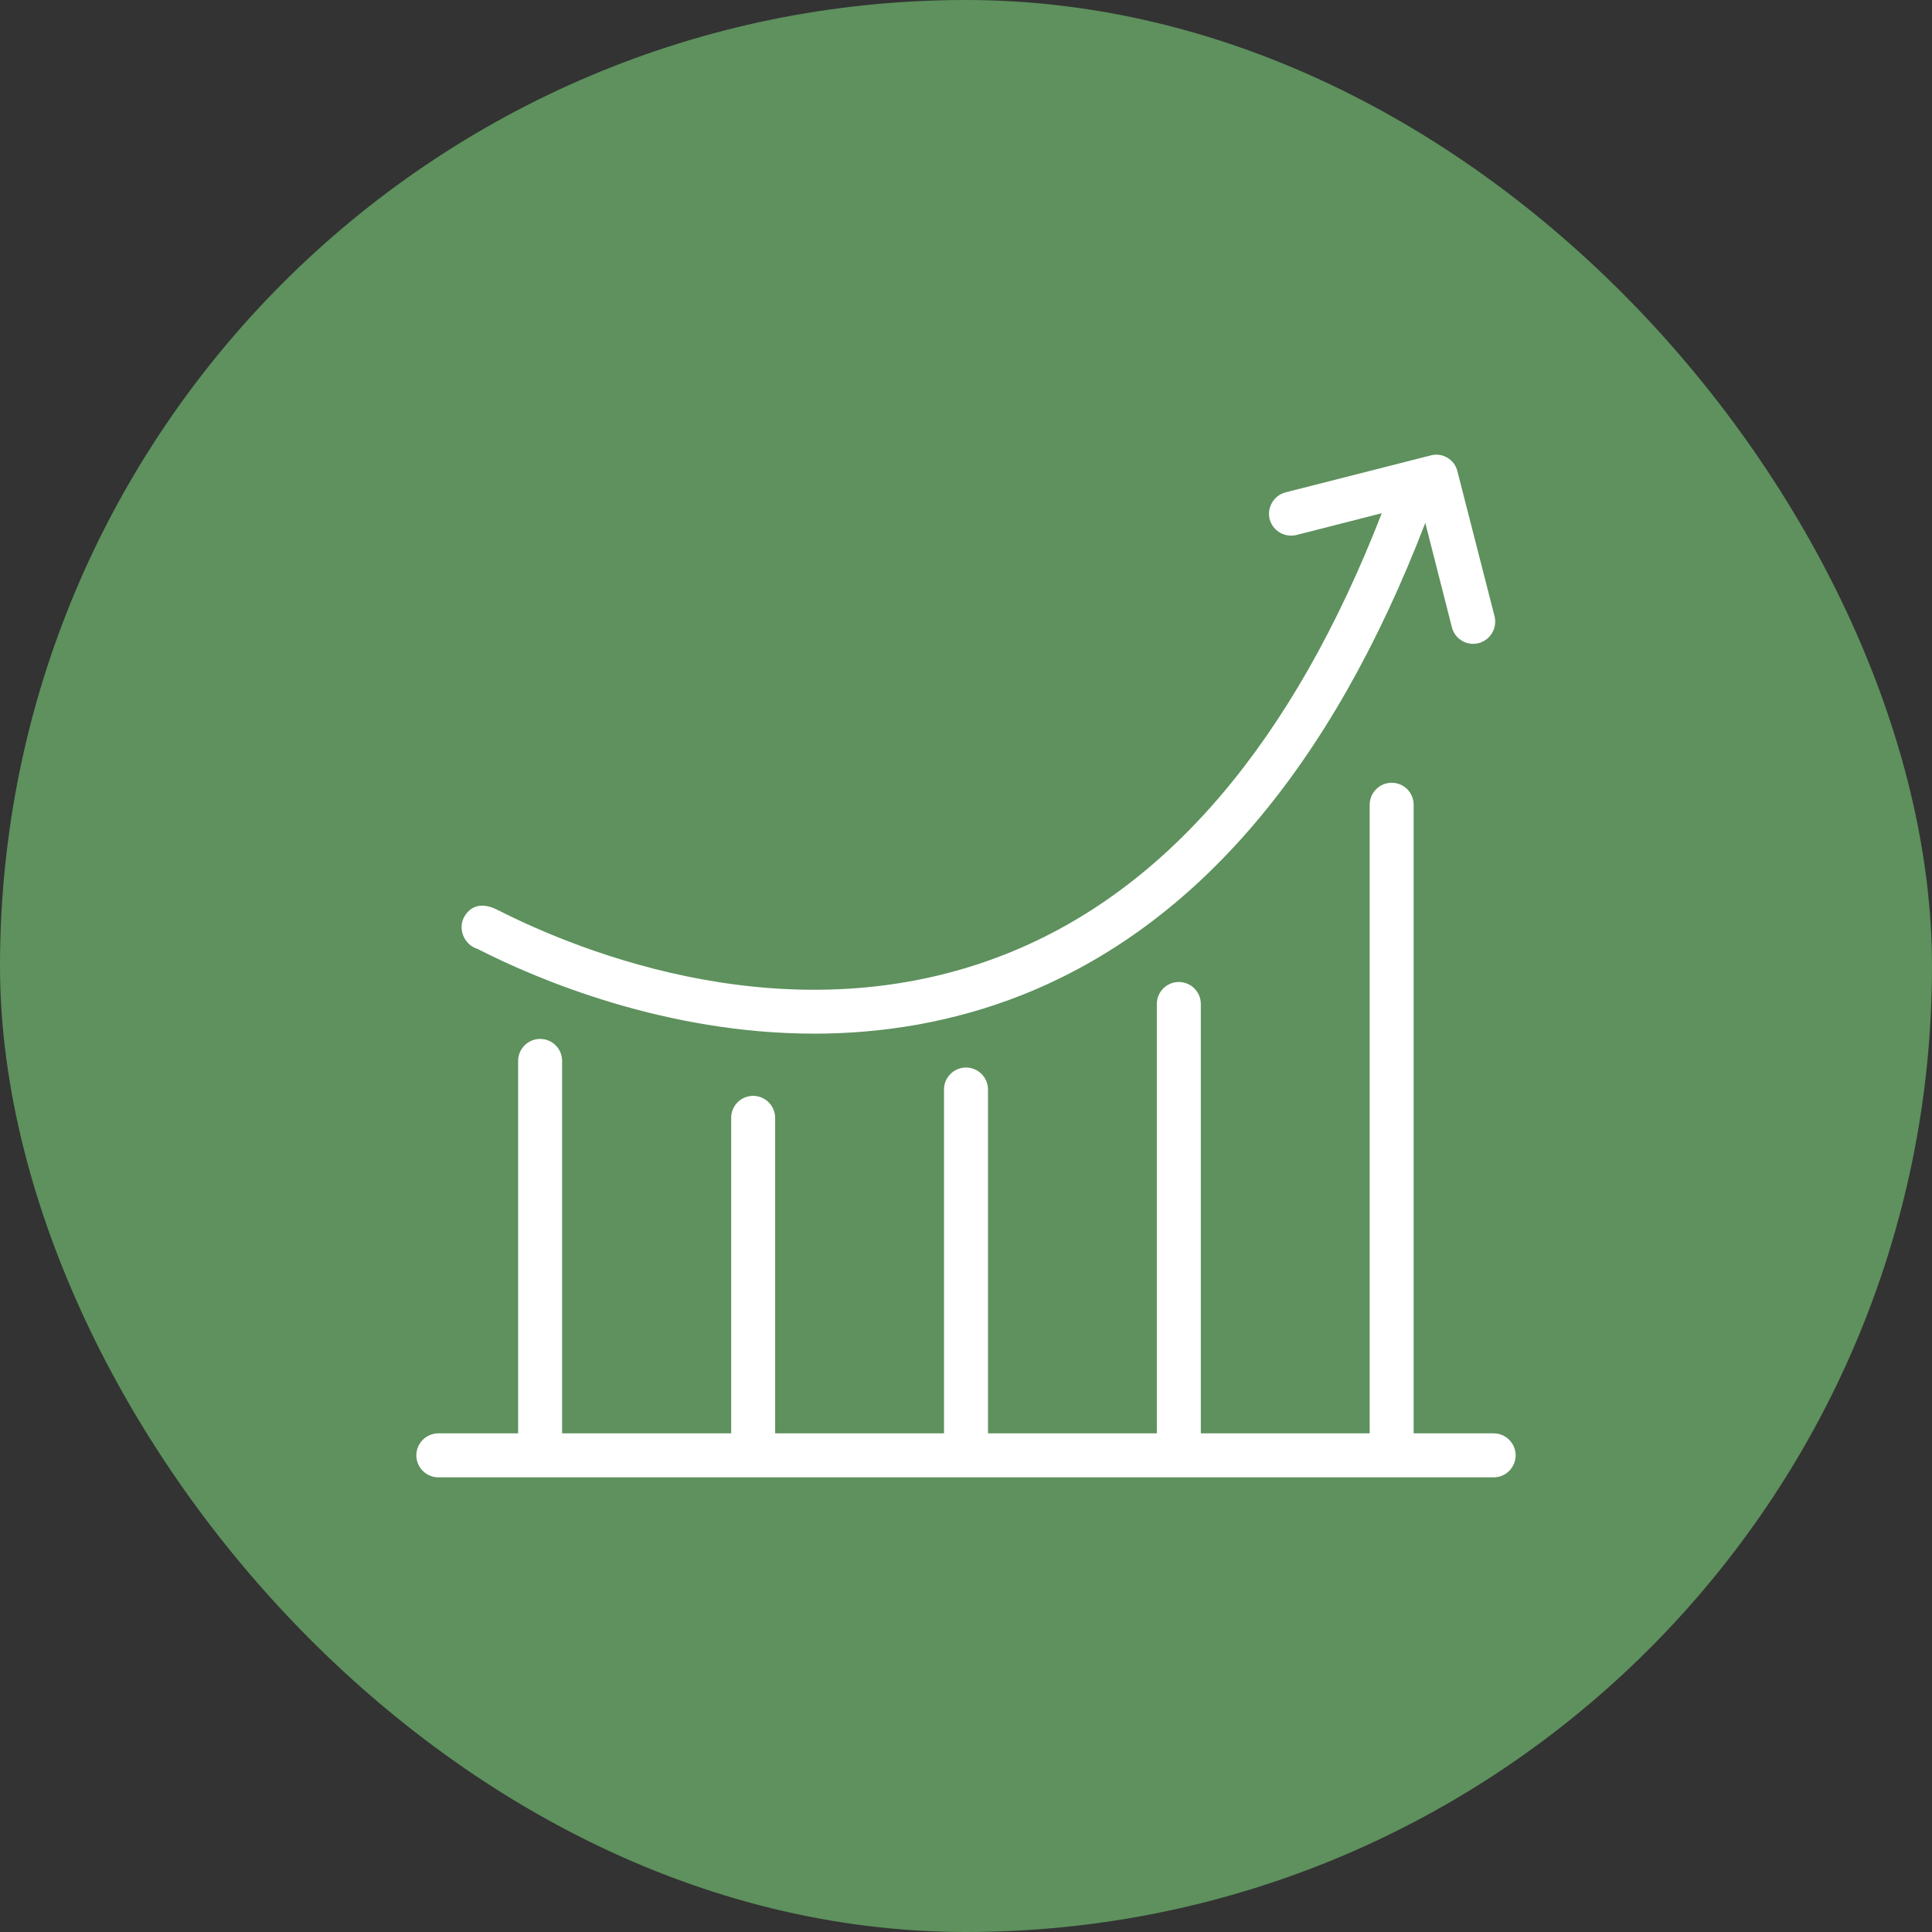 <?xml version="1.0" encoding="UTF-8"?> <svg xmlns="http://www.w3.org/2000/svg" width="70" height="70" viewBox="0 0 70 70" fill="none"><rect x="0" y="0" width="70" height="70" fill="#333333" stroke="none"/><rect width="70" height="70" rx="35" fill="#5E915D"></rect><path d="M15.881 53.527H54.119C54.557 53.527 54.915 53.168 54.915 52.73C54.915 52.292 54.557 51.933 54.119 51.933H51.219V29.158C51.219 28.72 50.868 28.361 50.422 28.361C49.984 28.361 49.626 28.72 49.626 29.158V51.933H43.508V36.375C43.508 35.937 43.149 35.579 42.711 35.579C42.273 35.579 41.914 35.937 41.914 36.375V51.933H35.797V39.474C35.797 39.036 35.438 38.678 35 38.678C34.562 38.678 34.203 39.036 34.203 39.474V51.933H28.085V40.502C28.085 40.064 27.727 39.705 27.289 39.705C26.843 39.705 26.492 40.064 26.492 40.502V51.933H20.366V38.439C20.366 38.001 20.015 37.642 19.569 37.642C19.131 37.642 18.773 38.001 18.773 38.439V51.933H15.881C15.443 51.933 15.085 52.292 15.085 52.73C15.085 53.168 15.443 53.527 15.881 53.527Z" fill="white"></path><path d="M16.837 33.189C16.622 33.539 16.726 34.017 17.068 34.264C17.132 34.312 17.212 34.352 17.291 34.376L17.323 34.392C19.498 35.499 24.11 37.451 29.503 37.451C31.917 37.451 34.482 37.06 37.055 36.041C43.349 33.532 48.248 27.78 51.641 18.945L52.605 22.729C52.631 22.831 52.676 22.925 52.738 23.009C52.8 23.093 52.879 23.163 52.968 23.216C53.058 23.27 53.157 23.305 53.26 23.32C53.363 23.334 53.468 23.329 53.569 23.303C53.999 23.192 54.254 22.761 54.151 22.331L52.804 17.073C52.781 16.973 52.736 16.878 52.675 16.794C52.613 16.71 52.535 16.64 52.446 16.587C52.356 16.533 52.256 16.496 52.152 16.481C52.048 16.466 51.942 16.473 51.841 16.5L46.583 17.838C46.153 17.95 45.898 18.38 46.001 18.81C46.113 19.232 46.543 19.487 46.973 19.384L50.064 18.595C46.846 26.88 42.273 32.249 36.466 34.559C28.723 37.642 21.004 34.48 18.04 32.974C17.331 32.608 16.981 32.95 16.837 33.189Z" fill="white"></path></svg> 